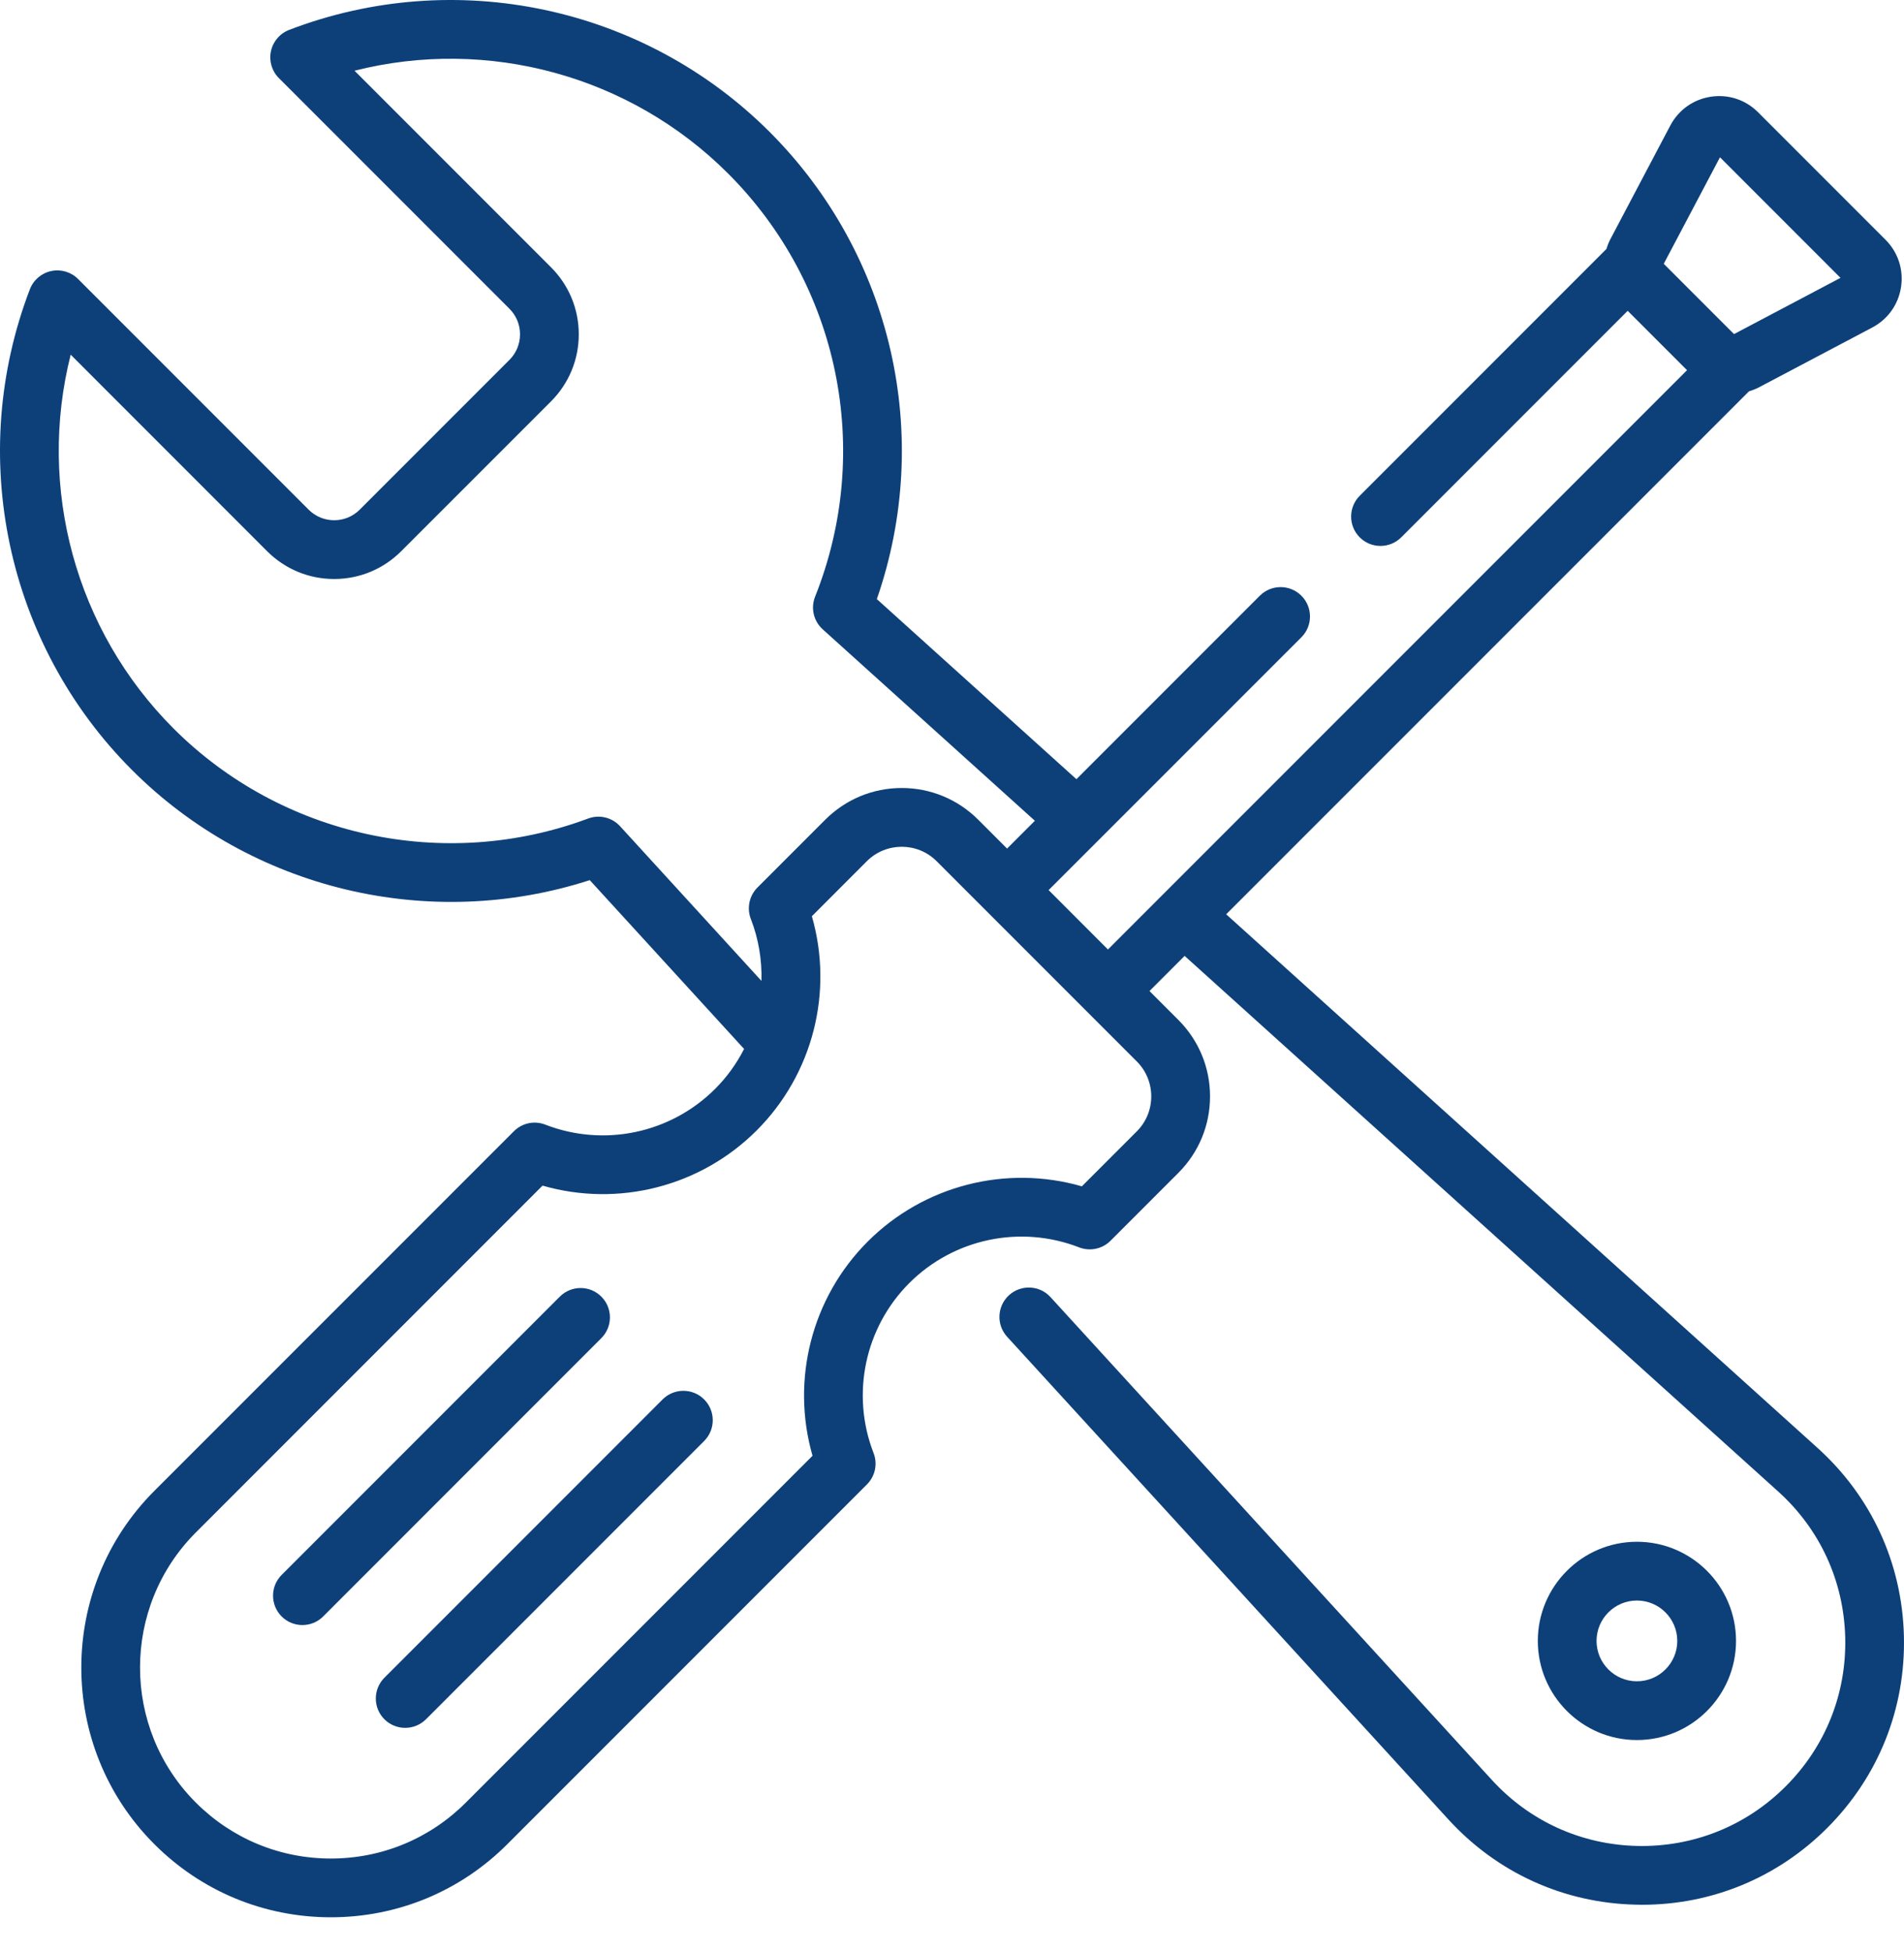 <svg width="40" height="41" viewBox="0 0 40 41" fill="none" xmlns="http://www.w3.org/2000/svg">
<path d="M34.389 32.377C33.241 32.377 32.307 33.311 32.307 34.459C32.307 35.607 33.241 36.541 34.389 36.541C35.537 36.541 36.471 35.607 36.471 34.459C36.471 33.311 35.537 32.377 34.389 32.377ZM34.389 35.307C33.921 35.307 33.541 34.927 33.541 34.459C33.541 33.992 33.921 33.611 34.389 33.611C34.856 33.611 35.237 33.992 35.237 34.459C35.237 34.927 34.856 35.307 34.389 35.307Z" fill="#0D4079"/>
<path d="M39.998 34.351C39.959 32.827 39.314 31.425 38.181 30.404L25.76 19.2L36.743 8.218C36.815 8.196 36.886 8.169 36.955 8.133L39.333 6.878C39.662 6.704 39.882 6.394 39.938 6.027C39.993 5.659 39.874 5.298 39.612 5.035L36.934 2.357C36.671 2.094 36.31 1.976 35.942 2.031C35.575 2.087 35.265 2.307 35.091 2.635L33.836 5.014C33.799 5.083 33.771 5.155 33.749 5.228L28.565 10.412C28.325 10.653 28.325 11.043 28.565 11.284C28.806 11.525 29.197 11.525 29.438 11.284L34.195 6.527L35.442 7.774L23.276 19.939L22.03 18.692L27.34 13.383C27.581 13.142 27.581 12.751 27.34 12.51C27.099 12.269 26.708 12.269 26.467 12.51L22.614 16.363L18.421 12.581C19.61 9.159 18.749 5.351 16.17 2.772C13.528 0.131 9.566 -0.711 6.074 0.628C5.879 0.703 5.735 0.871 5.692 1.076C5.648 1.28 5.711 1.493 5.859 1.64L10.703 6.484C10.846 6.627 10.925 6.818 10.925 7.02C10.925 7.223 10.846 7.414 10.703 7.557L7.557 10.703C7.414 10.846 7.223 10.925 7.021 10.925C6.818 10.925 6.627 10.846 6.484 10.703L1.64 5.859C1.493 5.711 1.28 5.648 1.076 5.692C0.871 5.735 0.703 5.879 0.628 6.074C-0.711 9.565 0.131 13.528 2.773 16.17C5.288 18.686 9.022 19.571 12.39 18.483L15.632 22.028C15.476 22.333 15.274 22.617 15.024 22.866C14.089 23.801 12.689 24.095 11.455 23.617C11.227 23.528 10.969 23.583 10.796 23.756L3.242 31.309C1.197 33.355 1.197 36.682 3.242 38.727C4.232 39.718 5.55 40.263 6.95 40.263C8.351 40.263 9.669 39.718 10.659 38.727L18.213 31.173C18.386 31 18.441 30.741 18.352 30.514C17.873 29.28 18.168 27.879 19.102 26.945C20.037 26.01 21.437 25.716 22.671 26.195C22.899 26.283 23.157 26.229 23.33 26.056L24.755 24.631C25.184 24.202 25.421 23.631 25.421 23.024C25.421 22.418 25.184 21.847 24.755 21.418L24.149 20.812L24.887 20.074L37.355 31.32C38.234 32.112 38.734 33.2 38.765 34.383C38.795 35.566 38.351 36.678 37.514 37.514C36.682 38.347 35.573 38.79 34.398 38.765C33.22 38.739 32.134 38.246 31.34 37.377L22.069 27.239C21.839 26.987 21.449 26.97 21.197 27.2C20.946 27.43 20.928 27.82 21.158 28.072L30.429 38.209C31.453 39.329 32.853 39.965 34.37 39.998C34.413 39.999 34.455 40 34.497 40C35.967 40 37.344 39.43 38.387 38.387C39.465 37.309 40.037 35.875 39.998 34.351ZM34.953 5.54L36.134 3.303L38.666 5.835L36.429 7.016L34.953 5.54ZM13.027 17.351C12.857 17.165 12.591 17.101 12.356 17.189C9.339 18.314 5.919 17.572 3.645 15.298C1.58 13.232 0.78 10.238 1.485 7.448L5.611 11.575C5.988 11.951 6.488 12.159 7.02 12.159C7.553 12.159 8.053 11.951 8.429 11.575L11.575 8.43C11.951 8.053 12.159 7.553 12.159 7.021C12.159 6.488 11.951 5.988 11.575 5.612L7.448 1.485C10.238 0.779 13.232 1.58 15.297 3.645C17.63 5.977 18.347 9.464 17.124 12.53C17.028 12.769 17.092 13.043 17.284 13.216L21.741 17.236L21.157 17.82L20.55 17.213C20.121 16.785 19.551 16.548 18.944 16.548C18.337 16.548 17.767 16.785 17.338 17.213L15.913 18.638C15.74 18.811 15.686 19.07 15.774 19.298C15.938 19.721 16.009 20.163 15.997 20.599L13.027 17.351ZM23.883 23.758L22.728 24.913C21.14 24.455 19.412 24.89 18.23 26.072H18.23C17.047 27.255 16.613 28.983 17.07 30.571L9.787 37.854C9.029 38.612 8.022 39.029 6.951 39.029C5.879 39.029 4.872 38.612 4.114 37.854C2.551 36.291 2.551 33.746 4.114 32.182L11.398 24.898C12.986 25.356 14.714 24.922 15.897 23.739C17.079 22.556 17.514 20.829 17.056 19.241L18.21 18.086C18.615 17.681 19.273 17.681 19.678 18.086L20.721 19.129L22.84 21.248L23.883 22.291C24.287 22.695 24.287 23.354 23.883 23.758Z" fill="#0D4079"/>
<path d="M12.633 27.229C12.393 26.988 12.002 26.988 11.761 27.229L5.917 33.073C5.676 33.314 5.676 33.705 5.917 33.946C6.037 34.066 6.195 34.126 6.353 34.126C6.511 34.126 6.669 34.066 6.789 33.946L12.633 28.101C12.874 27.86 12.874 27.47 12.633 27.229Z" fill="#0D4079"/>
<path d="M14.793 29.388C14.552 29.147 14.161 29.147 13.92 29.388L8.076 35.232C7.835 35.473 7.835 35.864 8.076 36.105C8.197 36.225 8.354 36.285 8.512 36.285C8.67 36.285 8.828 36.225 8.949 36.105L14.793 30.261C15.034 30.02 15.034 29.629 14.793 29.388Z" fill="#0D4079"/>
</svg>
